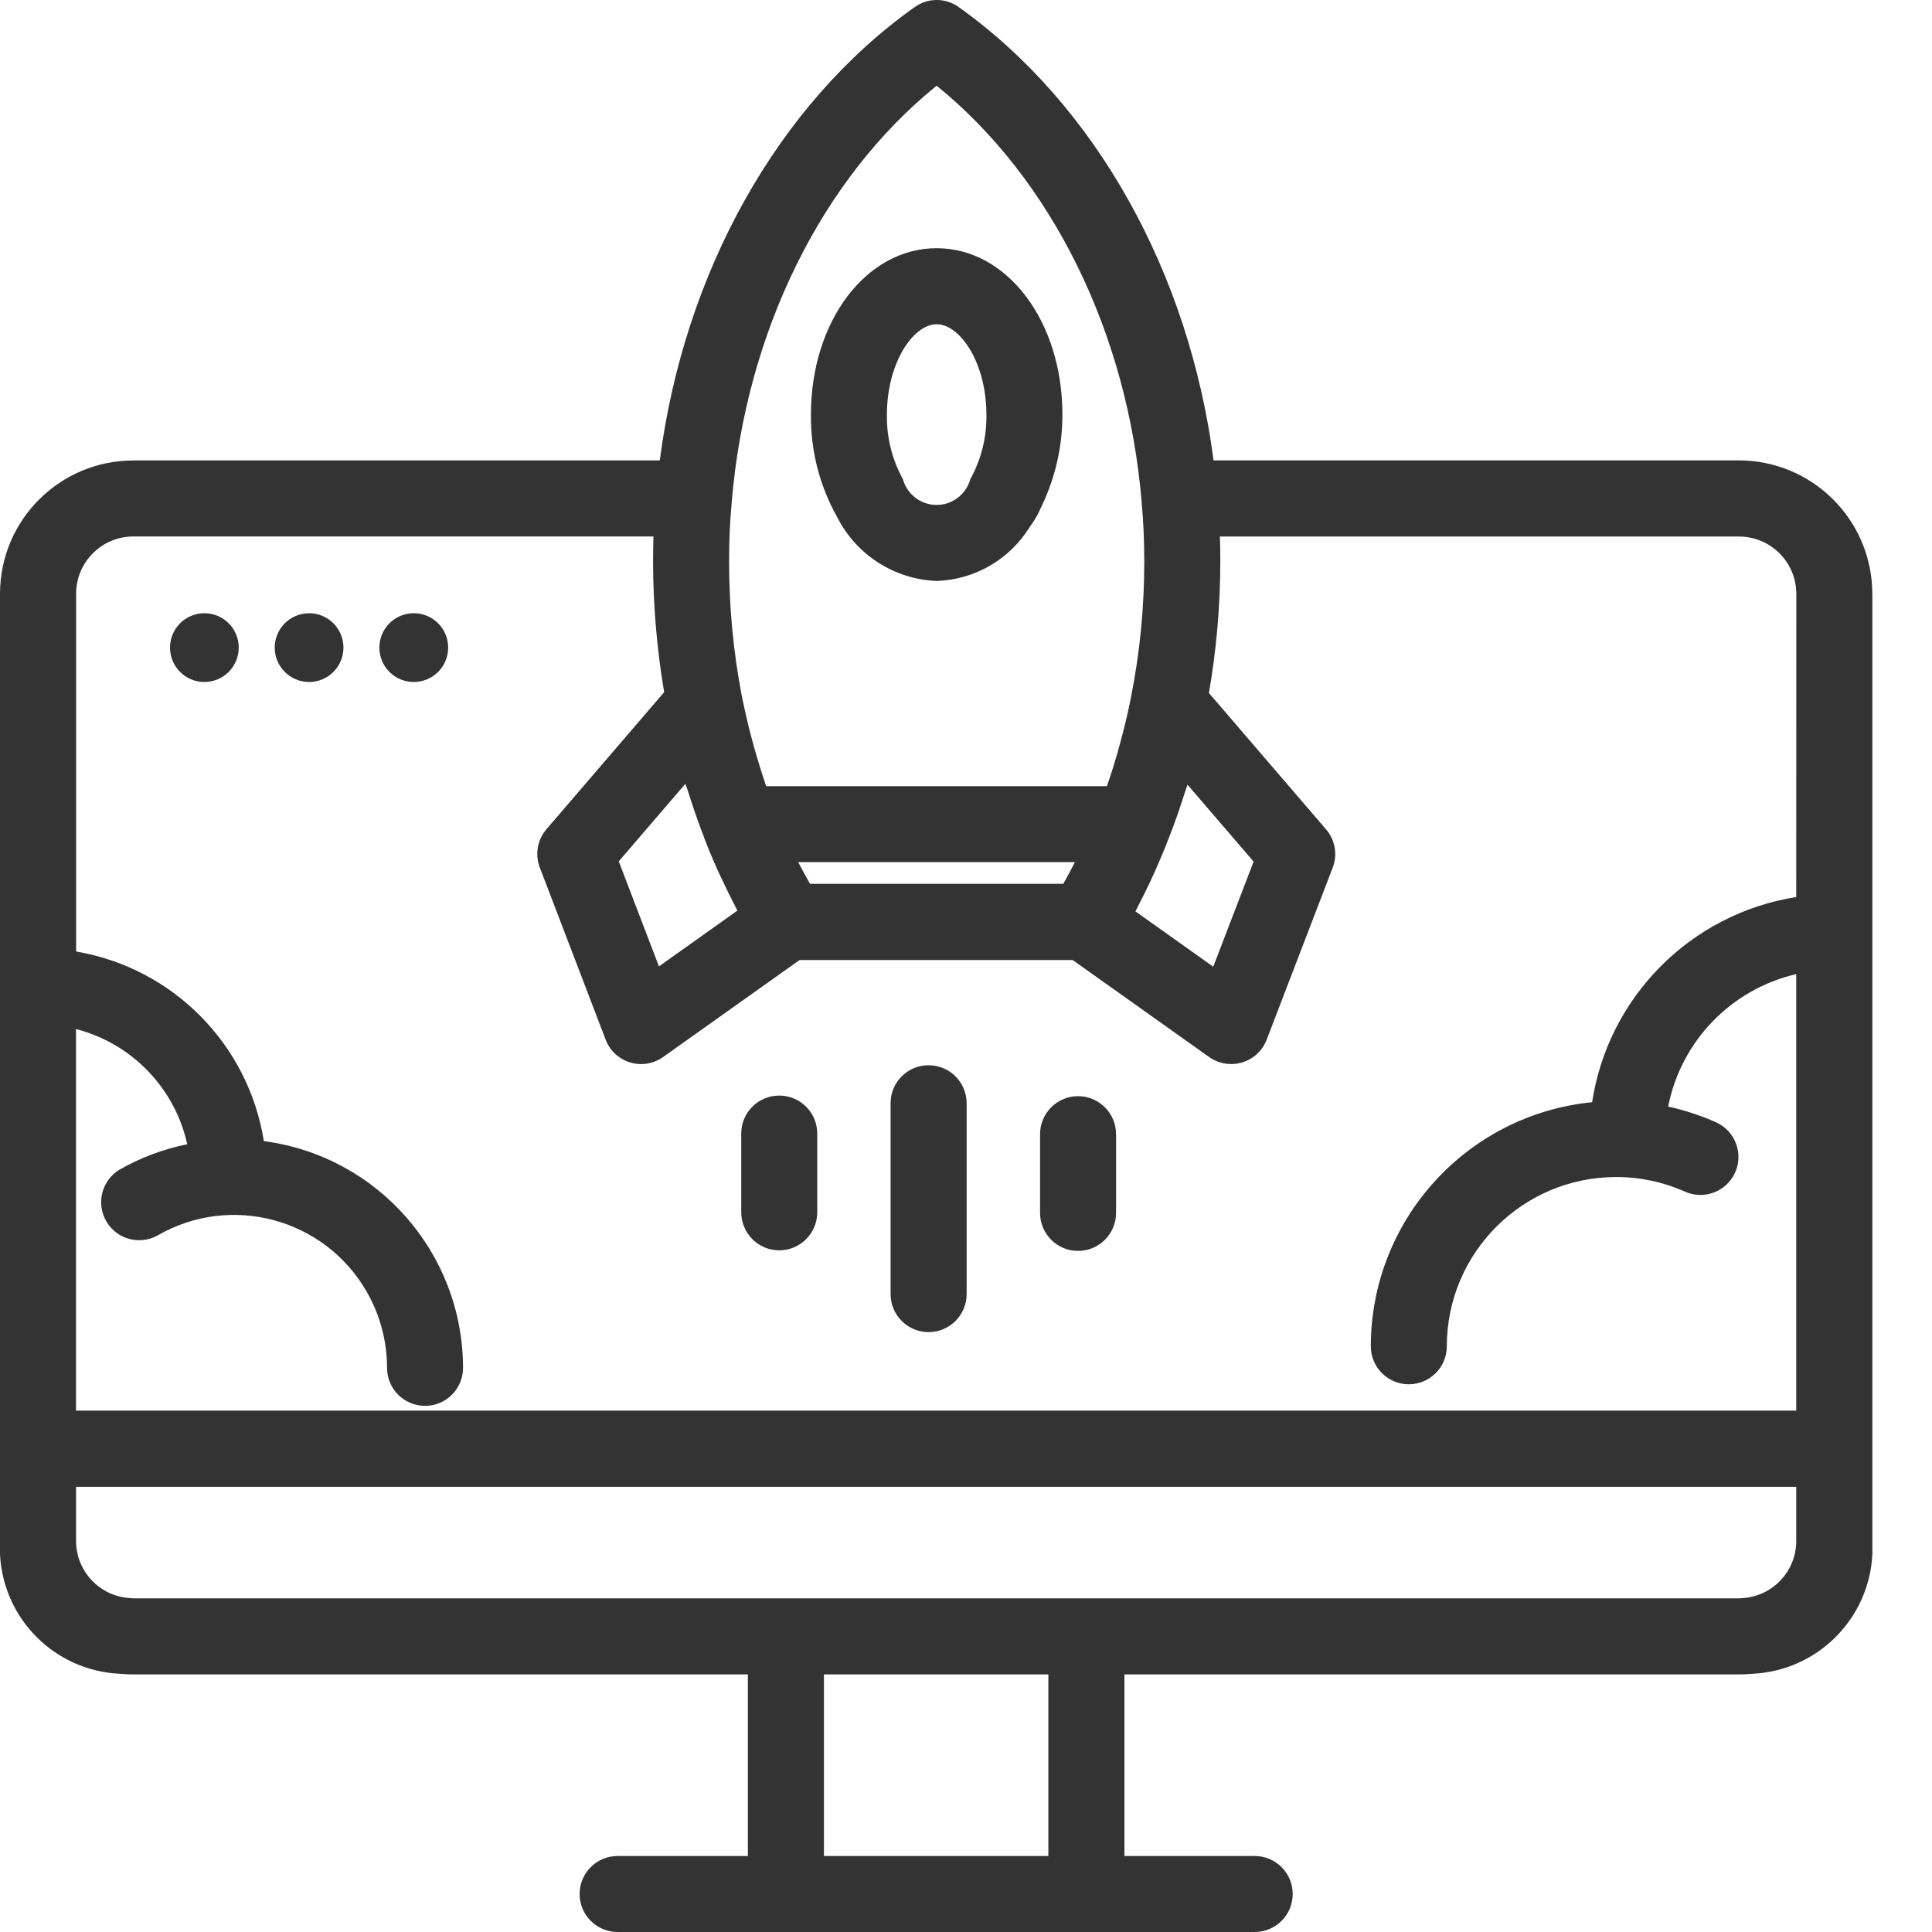 <svg width="30" height="30" viewBox="0 0 30 30" fill="none" xmlns="http://www.w3.org/2000/svg">
<path d="M14.544 9.021C15.136 9.002 15.679 8.687 15.99 8.182C16.023 8.136 16.055 8.09 16.084 8.04C16.125 7.972 16.156 7.897 16.191 7.824C16.393 7.39 16.498 6.917 16.497 6.438C16.497 4.988 15.639 3.854 14.544 3.854C13.449 3.854 12.592 4.989 12.592 6.438C12.586 6.998 12.728 7.55 13.004 8.038C13.302 8.62 13.891 8.996 14.544 9.021ZM14.544 5.035C14.909 5.035 15.317 5.635 15.317 6.438C15.323 6.788 15.237 7.134 15.067 7.44C14.989 7.729 14.691 7.9 14.402 7.822C14.216 7.771 14.07 7.625 14.02 7.439C13.851 7.133 13.765 6.787 13.772 6.438C13.772 5.635 14.18 5.035 14.544 5.035Z" fill="#333333"/>
<path d="M14.419 16.541C14.094 16.54 13.829 16.804 13.829 17.13V17.131V20.095C13.829 20.421 14.094 20.685 14.419 20.685C14.745 20.685 15.01 20.421 15.01 20.095V17.131C15.01 16.805 14.745 16.541 14.419 16.541Z" fill="#333333"/>
<path d="M12.1 17.012C11.774 17.012 11.51 17.275 11.51 17.601V17.602V18.824C11.51 19.15 11.774 19.415 12.1 19.415C12.426 19.415 12.69 19.15 12.69 18.824V17.602C12.69 17.276 12.426 17.012 12.1 17.012Z" fill="#333333"/>
<path d="M16.74 17.021C16.414 17.021 16.15 17.286 16.15 17.612V18.834C16.15 19.16 16.414 19.424 16.74 19.424C17.066 19.424 17.33 19.16 17.33 18.834V17.612C17.33 17.286 17.066 17.022 16.74 17.021C16.74 17.021 16.74 17.021 16.74 17.021Z" fill="#333333"/>
<path d="M29.073 9.22C29.072 8.077 28.145 7.15 27.002 7.149H18.844C18.463 4.225 17.009 1.622 14.887 0.11C14.682 -0.037 14.408 -0.037 14.203 0.11C12.078 1.619 10.625 4.224 10.245 7.15H2.071C0.927 7.151 0.001 8.077 0 9.22V23.93V23.949V24.135C0.049 25.139 0.851 25.941 1.855 25.99H1.859H1.863C1.93 25.997 2 26 2.07 26H11.613V28.82H9.59C9.264 28.82 9 29.084 9 29.41C9 29.736 9.264 30 9.59 30H19.483C19.809 30 20.073 29.736 20.073 29.41C20.073 29.084 19.809 28.82 19.483 28.82H17.46V26H27.003C27.071 26 27.135 25.997 27.199 25.991C28.21 25.95 29.023 25.146 29.074 24.136V9.22H29.073ZM17.936 13.525C18.008 13.363 18.077 13.201 18.14 13.036C18.143 13.029 18.146 13.021 18.149 13.014L18.151 13.008C18.248 12.763 18.333 12.514 18.411 12.266C18.42 12.239 18.431 12.212 18.44 12.185L19.466 13.379L18.839 15.011L17.631 14.152C17.645 14.127 17.656 14.101 17.669 14.076C17.738 13.943 17.804 13.809 17.868 13.674C17.891 13.623 17.914 13.574 17.936 13.525ZM11.363 7.789C11.584 5.149 12.763 2.771 14.544 1.331C16.325 2.774 17.506 5.154 17.727 7.789V7.794C17.755 8.091 17.768 8.395 17.768 8.724C17.769 9.428 17.7 10.131 17.563 10.822C17.523 11.028 17.474 11.235 17.42 11.44C17.407 11.488 17.395 11.536 17.381 11.584C17.326 11.787 17.265 11.987 17.196 12.186C17.193 12.193 17.19 12.2 17.188 12.208H11.898C11.895 12.2 11.892 12.192 11.889 12.184C11.822 11.984 11.759 11.782 11.703 11.579C11.69 11.531 11.677 11.483 11.664 11.435C11.611 11.231 11.563 11.025 11.521 10.819L11.519 10.81C11.387 10.122 11.321 9.424 11.321 8.724C11.321 8.395 11.334 8.091 11.363 7.789ZM16.691 13.387C16.634 13.501 16.573 13.613 16.511 13.724H12.578C12.516 13.611 12.452 13.5 12.395 13.387H16.691ZM10.672 12.252C10.751 12.505 10.837 12.757 10.934 13.005V13.008L10.935 13.012C11 13.181 11.07 13.35 11.147 13.518C11.167 13.564 11.189 13.609 11.21 13.653C11.274 13.791 11.341 13.928 11.412 14.064C11.425 14.089 11.437 14.115 11.45 14.14L10.232 15.006L9.608 13.375L10.642 12.171C10.652 12.2 10.663 12.225 10.672 12.252ZM16.279 28.82H12.794V26H16.279V28.82ZM27.892 23.93C27.891 24.402 27.521 24.791 27.049 24.816C27.034 24.816 27.019 24.819 27.004 24.819H2.071C2.054 24.819 2.038 24.816 2.02 24.815C1.553 24.789 1.187 24.406 1.181 23.938V23.087H27.892V23.93H27.892ZM27.892 13.929C26.255 14.188 24.973 15.477 24.722 17.115C22.774 17.309 21.288 18.947 21.286 20.905C21.286 21.231 21.55 21.495 21.876 21.495C22.202 21.495 22.466 21.231 22.466 20.905C22.467 19.454 23.643 18.279 25.093 18.277C25.463 18.276 25.829 18.354 26.167 18.505C26.465 18.636 26.813 18.501 26.945 18.202C27.074 17.907 26.943 17.562 26.649 17.428C26.41 17.321 26.159 17.239 25.903 17.183C26.103 16.166 26.882 15.36 27.892 15.126V21.904H1.18V15.979C2.047 16.203 2.714 16.894 2.908 17.768C2.539 17.842 2.185 17.975 1.858 18.161C1.578 18.328 1.487 18.691 1.654 18.97C1.818 19.245 2.17 19.339 2.449 19.183C3.585 18.528 5.037 18.918 5.692 20.054C5.9 20.414 6.01 20.823 6.01 21.24C6.01 21.566 6.274 21.83 6.6 21.83C6.926 21.83 7.19 21.566 7.19 21.24C7.187 19.457 5.865 17.952 4.097 17.719C3.857 16.214 2.684 15.03 1.182 14.775V9.22C1.182 8.728 1.581 8.33 2.072 8.33H10.147C10.143 8.458 10.141 8.589 10.141 8.724C10.142 9.402 10.2 10.079 10.313 10.748L8.486 12.875C8.344 13.04 8.305 13.268 8.382 13.471L9.404 16.142C9.468 16.312 9.608 16.444 9.783 16.497C9.839 16.514 9.896 16.523 9.954 16.523C10.077 16.523 10.196 16.485 10.296 16.414L12.416 14.907H16.656L18.776 16.414C19.042 16.602 19.41 16.54 19.599 16.275C19.627 16.234 19.651 16.19 19.669 16.144L20.694 13.473C20.772 13.27 20.732 13.041 20.59 12.877L18.772 10.761C18.889 10.089 18.948 9.408 18.949 8.726C18.949 8.591 18.947 8.46 18.943 8.331H27.003C27.494 8.332 27.893 8.73 27.893 9.221L27.892 13.929Z" fill="#333333"/>
<path d="M3.173 9.522C2.879 9.522 2.64 9.761 2.64 10.056C2.64 10.351 2.879 10.59 3.173 10.59C3.468 10.59 3.707 10.351 3.707 10.056C3.707 9.761 3.468 9.522 3.173 9.522Z" fill="#333333"/>
<path d="M4.799 9.523C4.504 9.523 4.265 9.762 4.266 10.057C4.266 10.351 4.505 10.59 4.8 10.59C5.094 10.59 5.333 10.351 5.333 10.056C5.333 9.761 5.094 9.522 4.799 9.522C4.799 9.522 4.799 9.523 4.799 9.523Z" fill="#333333"/>
<path d="M6.425 9.522C6.13 9.522 5.891 9.761 5.891 10.056C5.891 10.351 6.13 10.59 6.425 10.59C6.72 10.59 6.959 10.351 6.959 10.056C6.959 9.761 6.72 9.522 6.425 9.522Z" fill="#333333"/>
</svg>
